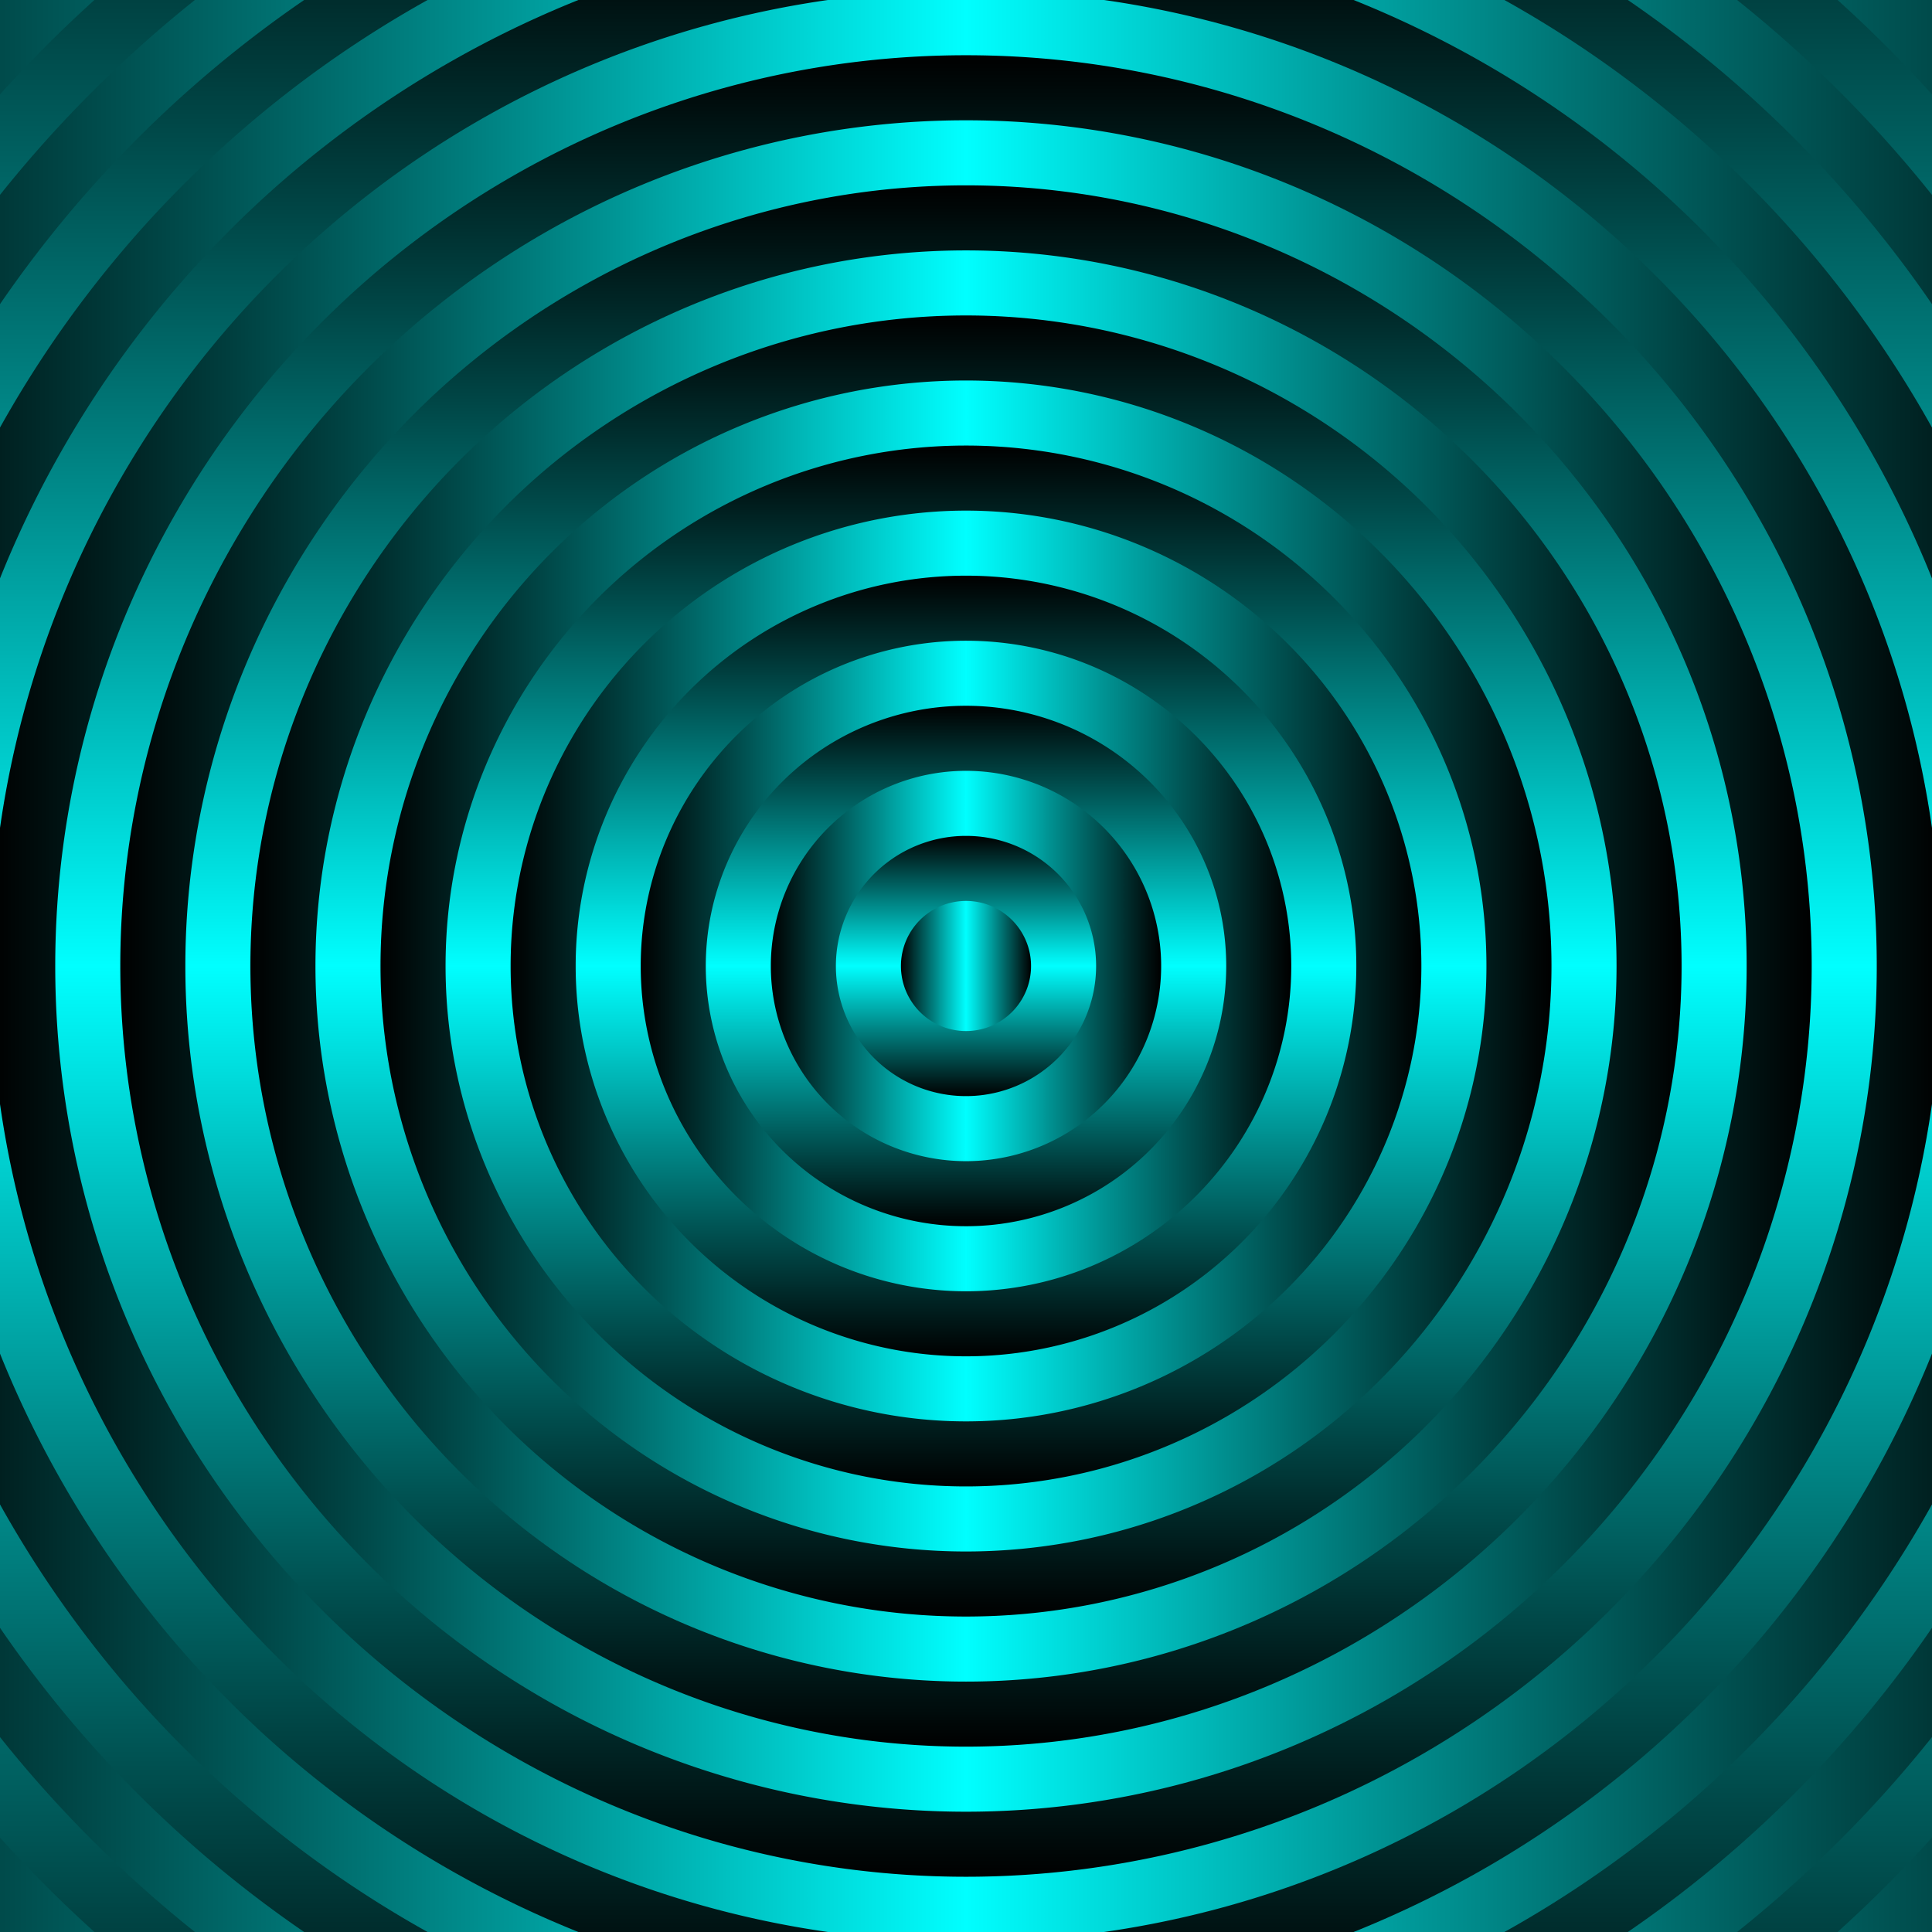 <?xml version="1.0" encoding="UTF-8" standalone="no"?>
<!-- Created with Inkscape (http://www.inkscape.org/) -->

<svg
   xmlns:dc="http://purl.org/dc/elements/1.1/"
   xmlns:cc="http://creativecommons.org/ns#"
   xmlns:rdf="http://www.w3.org/1999/02/22-rdf-syntax-ns#"
   xmlns:svg="http://www.w3.org/2000/svg"
   xmlns="http://www.w3.org/2000/svg"
   xmlns:xlink="http://www.w3.org/1999/xlink"
   xmlns:sodipodi="http://sodipodi.sourceforge.net/DTD/sodipodi-0.dtd"
   xmlns:inkscape="http://www.inkscape.org/namespaces/inkscape"
   width="83.816mm"
   height="83.816mm"
   viewBox="0 0 296.985 296.985"
   id="svg2"
   version="1.1"
   inkscape:version="0.91 r13725"
   sodipodi:docname="BackgroundPattern49.svg">
  <defs
     id="defs4">
    <linearGradient
       id="linearGradient4138">
      <stop
         style="stop-color:#000000;stop-opacity:1;"
         offset="0"
         id="stop4140" />
      <stop
         id="stop4146"
         offset="0.5"
         style="stop-color:#00ffff;stop-opacity:1;" />
      <stop
         style="stop-color:#000000;stop-opacity:1;"
         offset="1"
         id="stop4142" />
    </linearGradient>
    <linearGradient
       inkscape:collect="always"
       xlink:href="#linearGradient4138"
       id="linearGradient4144"
       x1="200"
       y1="842.362"
       x2="220"
       y2="842.362"
       gradientUnits="userSpaceOnUse"
       gradientTransform="translate(-1000,0)" />
    <linearGradient
       inkscape:collect="always"
       xlink:href="#linearGradient4138"
       id="linearGradient4150"
       gradientUnits="userSpaceOnUse"
       x1="200"
       y1="842.362"
       x2="220"
       y2="842.362"
       gradientTransform="matrix(0,-2,2,0,-2474.724,1262.362)" />
    <linearGradient
       inkscape:collect="always"
       xlink:href="#linearGradient4138"
       id="linearGradient4168"
       gradientUnits="userSpaceOnUse"
       gradientTransform="matrix(-3,0,0,-3,-160,3369.449)"
       x1="200"
       y1="842.362"
       x2="220"
       y2="842.362" />
    <linearGradient
       inkscape:collect="always"
       xlink:href="#linearGradient4138"
       id="linearGradient4198"
       gradientUnits="userSpaceOnUse"
       gradientTransform="matrix(0,4,-4,0,2579.449,2.362)"
       x1="200"
       y1="842.362"
       x2="220"
       y2="842.362" />
    <linearGradient
       inkscape:collect="always"
       xlink:href="#linearGradient4138"
       id="linearGradient4216"
       gradientUnits="userSpaceOnUse"
       gradientTransform="matrix(5,0,0,5,-1840,-3369.448)"
       x1="200"
       y1="842.362"
       x2="220"
       y2="842.362" />
    <linearGradient
       inkscape:collect="always"
       xlink:href="#linearGradient4138"
       id="linearGradient4216-3"
       gradientUnits="userSpaceOnUse"
       gradientTransform="matrix(0,-6,6,0,-5844.172,2102.362)"
       x1="200"
       y1="842.362"
       x2="220"
       y2="842.362" />
    <linearGradient
       inkscape:collect="always"
       xlink:href="#linearGradient4138"
       id="linearGradient4216-3-6"
       gradientUnits="userSpaceOnUse"
       gradientTransform="matrix(-7,0,0,-7,680,6738.896)"
       x1="200"
       y1="842.362"
       x2="220"
       y2="842.362" />
    <linearGradient
       inkscape:collect="always"
       xlink:href="#linearGradient4138"
       id="linearGradient4272"
       gradientUnits="userSpaceOnUse"
       gradientTransform="matrix(0,8,-8,0,5948.896,-837.638)"
       x1="200"
       y1="842.362"
       x2="220"
       y2="842.362" />
    <linearGradient
       inkscape:collect="always"
       xlink:href="#linearGradient4138"
       id="linearGradient4276"
       gradientUnits="userSpaceOnUse"
       gradientTransform="matrix(9,0,0,9,-2680,-6738.896)"
       x1="200"
       y1="842.362"
       x2="220"
       y2="842.362" />
    <linearGradient
       inkscape:collect="always"
       xlink:href="#linearGradient4138"
       id="linearGradient4280"
       gradientUnits="userSpaceOnUse"
       gradientTransform="matrix(0,-10,10,0,-9213.62,2942.362)"
       x1="200"
       y1="842.362"
       x2="220"
       y2="842.362" />
    <linearGradient
       inkscape:collect="always"
       xlink:href="#linearGradient4138"
       id="linearGradient4525"
       gradientUnits="userSpaceOnUse"
       gradientTransform="matrix(-11,0,0,-11,1520,10108.344)"
       x1="200"
       y1="842.362"
       x2="220"
       y2="842.362" />
    <linearGradient
       inkscape:collect="always"
       xlink:href="#linearGradient4138"
       id="linearGradient4685"
       gradientUnits="userSpaceOnUse"
       gradientTransform="matrix(0,12,-12,0,9318.344,-1677.638)"
       x1="200"
       y1="842.362"
       x2="220"
       y2="842.362" />
    <linearGradient
       inkscape:collect="always"
       xlink:href="#linearGradient4138"
       id="linearGradient4689"
       gradientUnits="userSpaceOnUse"
       gradientTransform="matrix(13,0,0,13,-3520,-10108.344)"
       x1="200"
       y1="842.362"
       x2="220"
       y2="842.362" />
    <linearGradient
       inkscape:collect="always"
       xlink:href="#linearGradient4138"
       id="linearGradient4708"
       gradientUnits="userSpaceOnUse"
       gradientTransform="matrix(0,-14,14,0,-12583.068,3782.362)"
       x1="200"
       y1="842.362"
       x2="220"
       y2="842.362" />
    <linearGradient
       inkscape:collect="always"
       xlink:href="#linearGradient4138"
       id="linearGradient4726"
       gradientUnits="userSpaceOnUse"
       gradientTransform="matrix(-15,0,0,-15,2360,13477.792)"
       x1="200"
       y1="842.362"
       x2="220"
       y2="842.362" />
    <linearGradient
       inkscape:collect="always"
       xlink:href="#linearGradient4138"
       id="linearGradient4730"
       gradientUnits="userSpaceOnUse"
       gradientTransform="matrix(0,16,-16,0,12687.792,-2517.638)"
       x1="200"
       y1="842.362"
       x2="220"
       y2="842.362" />
    <linearGradient
       inkscape:collect="always"
       xlink:href="#linearGradient4138"
       id="linearGradient4748"
       gradientUnits="userSpaceOnUse"
       gradientTransform="matrix(17,0,0,17,-4360,-13477.792)"
       x1="200"
       y1="842.362"
       x2="220"
       y2="842.362" />
    <linearGradient
       inkscape:collect="always"
       xlink:href="#linearGradient4138"
       id="linearGradient4752"
       gradientUnits="userSpaceOnUse"
       gradientTransform="matrix(0,-18,18,0,-15952.516,4622.362)"
       x1="200"
       y1="842.362"
       x2="220"
       y2="842.362" />
    <linearGradient
       inkscape:collect="always"
       xlink:href="#linearGradient4138"
       id="linearGradient4756"
       gradientUnits="userSpaceOnUse"
       gradientTransform="matrix(-19,0,0,-19,3200,16847.24)"
       x1="200"
       y1="842.362"
       x2="220"
       y2="842.362" />
    <linearGradient
       inkscape:collect="always"
       xlink:href="#linearGradient4138"
       id="linearGradient4760"
       gradientUnits="userSpaceOnUse"
       gradientTransform="matrix(0,20,-20,0,16057.24,-3357.638)"
       x1="200"
       y1="842.362"
       x2="220"
       y2="842.362" />
    <linearGradient
       inkscape:collect="always"
       xlink:href="#linearGradient4138"
       id="linearGradient4764"
       gradientUnits="userSpaceOnUse"
       gradientTransform="matrix(21,0,0,21,-5200,-16847.24)"
       x1="200"
       y1="842.362"
       x2="220"
       y2="842.362" />
    <clipPath
       clipPathUnits="userSpaceOnUse"
       id="clipPath4849">
      <rect
         style="fill:#ffff00;fill-opacity:1;stroke:none;stroke-width:2;stroke-miterlimit:4;stroke-dasharray:none"
         id="rect4851"
         width="296.985"
         height="296.985"
         x="-938.492"
         y="693.87" />
    </clipPath>
    <clipPath
       clipPathUnits="userSpaceOnUse"
       id="clipPath4853">
      <rect
         style="fill:#ffff00;fill-opacity:1;stroke:none;stroke-width:2;stroke-miterlimit:4;stroke-dasharray:none"
         id="rect4855"
         width="296.985"
         height="296.985"
         x="-938.492"
         y="693.87" />
    </clipPath>
    <clipPath
       clipPathUnits="userSpaceOnUse"
       id="clipPath4857">
      <rect
         style="fill:#ffff00;fill-opacity:1;stroke:none;stroke-width:2;stroke-miterlimit:4;stroke-dasharray:none"
         id="rect4859"
         width="296.985"
         height="296.985"
         x="-938.492"
         y="693.87" />
    </clipPath>
    <clipPath
       clipPathUnits="userSpaceOnUse"
       id="clipPath4861">
      <rect
         style="fill:#ffff00;fill-opacity:1;stroke:none;stroke-width:2;stroke-miterlimit:4;stroke-dasharray:none"
         id="rect4863"
         width="296.985"
         height="296.985"
         x="-938.492"
         y="693.87" />
    </clipPath>
    <clipPath
       clipPathUnits="userSpaceOnUse"
       id="clipPath4865">
      <rect
         style="fill:#ffff00;fill-opacity:1;stroke:none;stroke-width:2;stroke-miterlimit:4;stroke-dasharray:none"
         id="rect4867"
         width="296.985"
         height="296.985"
         x="-938.492"
         y="693.87" />
    </clipPath>
    <clipPath
       clipPathUnits="userSpaceOnUse"
       id="clipPath4869">
      <rect
         style="fill:#ffff00;fill-opacity:1;stroke:none;stroke-width:2;stroke-miterlimit:4;stroke-dasharray:none"
         id="rect4871"
         width="296.985"
         height="296.985"
         x="-938.492"
         y="693.87" />
    </clipPath>
    <clipPath
       clipPathUnits="userSpaceOnUse"
       id="clipPath4873">
      <rect
         style="fill:#ffff00;fill-opacity:1;stroke:none;stroke-width:2;stroke-miterlimit:4;stroke-dasharray:none"
         id="rect4875"
         width="296.985"
         height="296.985"
         x="-938.492"
         y="693.87" />
    </clipPath>
    <clipPath
       clipPathUnits="userSpaceOnUse"
       id="clipPath4877">
      <rect
         style="fill:#ffff00;fill-opacity:1;stroke:none;stroke-width:2;stroke-miterlimit:4;stroke-dasharray:none"
         id="rect4879"
         width="296.985"
         height="296.985"
         x="-938.492"
         y="693.87" />
    </clipPath>
    <clipPath
       clipPathUnits="userSpaceOnUse"
       id="clipPath4881">
      <rect
         style="fill:#ffff00;fill-opacity:1;stroke:none;stroke-width:2;stroke-miterlimit:4;stroke-dasharray:none"
         id="rect4883"
         width="296.985"
         height="296.985"
         x="-938.492"
         y="693.87" />
    </clipPath>
    <clipPath
       clipPathUnits="userSpaceOnUse"
       id="clipPath4885">
      <rect
         style="fill:#ffff00;fill-opacity:1;stroke:none;stroke-width:2;stroke-miterlimit:4;stroke-dasharray:none"
         id="rect4887"
         width="296.985"
         height="296.985"
         x="-938.492"
         y="693.87" />
    </clipPath>
    <clipPath
       clipPathUnits="userSpaceOnUse"
       id="clipPath4889">
      <rect
         style="fill:#ffff00;fill-opacity:1;stroke:none;stroke-width:2;stroke-miterlimit:4;stroke-dasharray:none"
         id="rect4891"
         width="296.985"
         height="296.985"
         x="-938.492"
         y="693.87" />
    </clipPath>
    <clipPath
       clipPathUnits="userSpaceOnUse"
       id="clipPath4893">
      <rect
         style="fill:#ffff00;fill-opacity:1;stroke:none;stroke-width:2;stroke-miterlimit:4;stroke-dasharray:none"
         id="rect4895"
         width="296.985"
         height="296.985"
         x="-938.492"
         y="693.87" />
    </clipPath>
    <clipPath
       clipPathUnits="userSpaceOnUse"
       id="clipPath4897">
      <rect
         style="fill:#ffff00;fill-opacity:1;stroke:none;stroke-width:2;stroke-miterlimit:4;stroke-dasharray:none"
         id="rect4899"
         width="296.985"
         height="296.985"
         x="-938.492"
         y="693.87" />
    </clipPath>
    <clipPath
       clipPathUnits="userSpaceOnUse"
       id="clipPath4901">
      <rect
         style="fill:#ffff00;fill-opacity:1;stroke:none;stroke-width:2;stroke-miterlimit:4;stroke-dasharray:none"
         id="rect4903"
         width="296.985"
         height="296.985"
         x="-938.492"
         y="693.87" />
    </clipPath>
    <clipPath
       clipPathUnits="userSpaceOnUse"
       id="clipPath4905">
      <rect
         style="fill:#ffff00;fill-opacity:1;stroke:none;stroke-width:2;stroke-miterlimit:4;stroke-dasharray:none"
         id="rect4907"
         width="296.985"
         height="296.985"
         x="-938.492"
         y="693.87" />
    </clipPath>
    <clipPath
       clipPathUnits="userSpaceOnUse"
       id="clipPath4909">
      <rect
         style="fill:#ffff00;fill-opacity:1;stroke:none;stroke-width:2;stroke-miterlimit:4;stroke-dasharray:none"
         id="rect4911"
         width="296.985"
         height="296.985"
         x="-938.492"
         y="693.87" />
    </clipPath>
    <clipPath
       clipPathUnits="userSpaceOnUse"
       id="clipPath4913">
      <rect
         style="fill:#ffff00;fill-opacity:1;stroke:none;stroke-width:2;stroke-miterlimit:4;stroke-dasharray:none"
         id="rect4915"
         width="296.985"
         height="296.985"
         x="-938.492"
         y="693.87" />
    </clipPath>
    <clipPath
       clipPathUnits="userSpaceOnUse"
       id="clipPath4917">
      <rect
         style="fill:#ffff00;fill-opacity:1;stroke:none;stroke-width:2;stroke-miterlimit:4;stroke-dasharray:none"
         id="rect4919"
         width="296.985"
         height="296.985"
         x="-938.492"
         y="693.87" />
    </clipPath>
    <clipPath
       clipPathUnits="userSpaceOnUse"
       id="clipPath4921">
      <rect
         style="fill:#ffff00;fill-opacity:1;stroke:none;stroke-width:2;stroke-miterlimit:4;stroke-dasharray:none"
         id="rect4923"
         width="296.985"
         height="296.985"
         x="-938.492"
         y="693.87" />
    </clipPath>
    <clipPath
       clipPathUnits="userSpaceOnUse"
       id="clipPath4925">
      <rect
         style="fill:#ffff00;fill-opacity:1;stroke:none;stroke-width:2;stroke-miterlimit:4;stroke-dasharray:none"
         id="rect4927"
         width="296.985"
         height="296.985"
         x="-938.492"
         y="693.87" />
    </clipPath>
    <clipPath
       clipPathUnits="userSpaceOnUse"
       id="clipPath4929">
      <rect
         style="fill:#ffff00;fill-opacity:1;stroke:none;stroke-width:2;stroke-miterlimit:4;stroke-dasharray:none"
         id="rect4931"
         width="296.985"
         height="296.985"
         x="-938.492"
         y="693.87" />
    </clipPath>
  </defs>
  <sodipodi:namedview
     id="base"
     pagecolor="#ffffff"
     bordercolor="#666666"
     borderopacity="1.0"
     inkscape:pageopacity="0.0"
     inkscape:pageshadow="2"
     inkscape:zoom="2.2560077"
     inkscape:cx="72.916417"
     inkscape:cy="148.4924"
     inkscape:document-units="px"
     inkscape:current-layer="layer1"
     showgrid="false"
     inkscape:window-width="1600"
     inkscape:window-height="837"
     inkscape:window-x="-8"
     inkscape:window-y="-8"
     inkscape:window-maximized="1"
     fit-margin-top="0"
     fit-margin-left="0"
     fit-margin-right="0"
     fit-margin-bottom="0" />
  <g
     inkscape:label="Layer 1"
     inkscape:groupmode="layer"
     id="layer1"
     transform="translate(-61.508,-693.87)">
    <g
       id="g4933"
       transform="translate(1000,0)">
      <path
         clip-path="url(#clipPath4929)"
         inkscape:connector-curvature="0"
         id="circle4762"
         d="m -580,842.362 a 210,210 0 0 1 -210,210 210,210 0 0 1 -210,-210 210,210 0 0 1 210,-210 210,210 0 0 1 210,210 z"
         style="fill:url(#linearGradient4764);fill-opacity:1;stroke:none;stroke-width:2;stroke-miterlimit:4;stroke-dasharray:none" />
      <path
         clip-path="url(#clipPath4925)"
         inkscape:connector-curvature="0"
         id="circle4758"
         d="m -790,1042.362 a 200,200 0 0 1 -200,-200 200,200 0 0 1 200,-200 200,200 0 0 1 200,200 200,200 0 0 1 -200,200 z"
         style="fill:url(#linearGradient4760);fill-opacity:1;stroke:none;stroke-width:2;stroke-miterlimit:4;stroke-dasharray:none" />
      <path
         clip-path="url(#clipPath4921)"
         inkscape:connector-curvature="0"
         id="circle4754"
         d="m -980,842.362 a 190,190 0 0 1 190,-190 190,190 0 0 1 190,190 190,190 0 0 1 -190,190 190,190 0 0 1 -190,-190 z"
         style="fill:url(#linearGradient4756);fill-opacity:1;stroke:none;stroke-width:2;stroke-miterlimit:4;stroke-dasharray:none" />
      <path
         clip-path="url(#clipPath4917)"
         inkscape:connector-curvature="0"
         id="circle4750"
         d="m -790,662.362 a 180,180 0 0 1 180,180 180,180 0 0 1 -180,180 180,180 0 0 1 -180,-180 180,180 0 0 1 180,-180 z"
         style="fill:url(#linearGradient4752);fill-opacity:1;stroke:none;stroke-width:2;stroke-miterlimit:4;stroke-dasharray:none" />
      <path
         clip-path="url(#clipPath4913)"
         inkscape:connector-curvature="0"
         id="circle4746"
         d="m -620,842.362 a 170,170 0 0 1 -170,170 170,170 0 0 1 -170,-170 170,170 0 0 1 170,-170 170,170 0 0 1 170,170 z"
         style="fill:url(#linearGradient4748);fill-opacity:1;stroke:none;stroke-width:2;stroke-miterlimit:4;stroke-dasharray:none" />
      <path
         clip-path="url(#clipPath4909)"
         inkscape:connector-curvature="0"
         id="circle4728"
         d="m -790,1002.362 a 160,160 0 0 1 -160,-160 160,160 0 0 1 160,-160 160,160 0 0 1 160,160 160,160 0 0 1 -160,160 z"
         style="fill:url(#linearGradient4730);fill-opacity:1;stroke:none;stroke-width:2;stroke-miterlimit:4;stroke-dasharray:none" />
      <path
         clip-path="url(#clipPath4905)"
         inkscape:connector-curvature="0"
         id="circle4724"
         d="m -940,842.362 a 150,150 0 0 1 150,-150 150,150 0 0 1 150,150 150,150 0 0 1 -150,150 150,150 0 0 1 -150,-150 z"
         style="fill:url(#linearGradient4726);fill-opacity:1;stroke:none;stroke-width:2;stroke-miterlimit:4;stroke-dasharray:none" />
      <path
         clip-path="url(#clipPath4901)"
         inkscape:connector-curvature="0"
         id="circle4706"
         d="m -790,702.362 a 140,140 0 0 1 140,140 140,140 0 0 1 -140,140 140,140 0 0 1 -140,-140 140,140 0 0 1 140,-140 z"
         style="fill:url(#linearGradient4708);fill-opacity:1;stroke:none;stroke-width:2;stroke-miterlimit:4;stroke-dasharray:none" />
      <path
         clip-path="url(#clipPath4897)"
         inkscape:connector-curvature="0"
         id="circle4687"
         d="m -660,842.362 a 130,130 0 0 1 -130,130 130,130 0 0 1 -130,-130 130,130 0 0 1 130,-130 130,130 0 0 1 130,130 z"
         style="fill:url(#linearGradient4689);fill-opacity:1;stroke:none;stroke-width:2;stroke-miterlimit:4;stroke-dasharray:none" />
      <path
         clip-path="url(#clipPath4893)"
         inkscape:connector-curvature="0"
         id="circle4683"
         d="m -790,962.362 a 120,120 0 0 1 -120,-120 120,120 0 0 1 120,-120 120,120 0 0 1 120,120 120,120 0 0 1 -120,120 z"
         style="fill:url(#linearGradient4685);fill-opacity:1;stroke:none;stroke-width:2;stroke-miterlimit:4;stroke-dasharray:none" />
      <path
         clip-path="url(#clipPath4889)"
         inkscape:connector-curvature="0"
         id="circle4523"
         d="m -900,842.362 a 110,110 0 0 1 110,-110 110,110 0 0 1 110,110 110,110 0 0 1 -110,110 110,110 0 0 1 -110,-110 z"
         style="fill:url(#linearGradient4525);fill-opacity:1;stroke:none;stroke-width:2;stroke-miterlimit:4;stroke-dasharray:none" />
      <path
         clip-path="url(#clipPath4885)"
         inkscape:connector-curvature="0"
         id="circle4278"
         d="m -790,742.362 a 100,100 0 0 1 100,100 100,100 0 0 1 -100,100 100,100 0 0 1 -100,-100 100,100 0 0 1 100,-100 z"
         style="fill:url(#linearGradient4280);fill-opacity:1;stroke:none;stroke-width:2;stroke-miterlimit:4;stroke-dasharray:none" />
      <path
         clip-path="url(#clipPath4881)"
         inkscape:connector-curvature="0"
         id="circle4274"
         d="m -700,842.362 a 90,90 0 0 1 -90,90 90,90 0 0 1 -90,-90 90,90 0 0 1 90,-90 90,90 0 0 1 90,90 z"
         style="fill:url(#linearGradient4276);fill-opacity:1;stroke:none;stroke-width:2;stroke-miterlimit:4;stroke-dasharray:none" />
      <path
         clip-path="url(#clipPath4877)"
         inkscape:connector-curvature="0"
         id="circle4270"
         d="m -790,922.362 a 80,80 0 0 1 -80,-80 80,80 0 0 1 80,-80 80,80 0 0 1 80,80 80,80 0 0 1 -80,80 z"
         style="fill:url(#linearGradient4272);fill-opacity:1;stroke:none;stroke-width:2;stroke-miterlimit:4;stroke-dasharray:none" />
      <path
         clip-path="url(#clipPath4873)"
         inkscape:connector-curvature="0"
         id="circle4214-2-4"
         d="m -860,842.362 a 70,70 0 0 1 70,-70 70,70 0 0 1 70,70 70,70 0 0 1 -70,70 70,70 0 0 1 -70,-70 z"
         style="fill:url(#linearGradient4216-3-6);fill-opacity:1;stroke:none;stroke-width:2;stroke-miterlimit:4;stroke-dasharray:none" />
      <path
         clip-path="url(#clipPath4869)"
         inkscape:connector-curvature="0"
         id="circle4214-2"
         d="m -790,782.362 a 60,60 0 0 1 60,60 60,60 0 0 1 -60,60 60,60 0 0 1 -60,-60 60,60 0 0 1 60,-60 z"
         style="fill:url(#linearGradient4216-3);fill-opacity:1;stroke:none;stroke-width:2;stroke-miterlimit:4;stroke-dasharray:none" />
      <path
         clip-path="url(#clipPath4865)"
         inkscape:connector-curvature="0"
         id="circle4214"
         d="m -740,842.362 a 50,50 0 0 1 -50,50 50,50 0 0 1 -50,-50 50,50 0 0 1 50,-50 50,50 0 0 1 50,50 z"
         style="fill:url(#linearGradient4216);fill-opacity:1;stroke:none;stroke-width:2;stroke-miterlimit:4;stroke-dasharray:none" />
      <path
         clip-path="url(#clipPath4861)"
         inkscape:connector-curvature="0"
         id="circle4196"
         d="m -790,882.362 a 40,40 0 0 1 -40,-40 40,40 0 0 1 40,-40 40,40 0 0 1 40,40 40,40 0 0 1 -40,40 z"
         style="fill:url(#linearGradient4198);fill-opacity:1;stroke:none;stroke-width:2;stroke-miterlimit:4;stroke-dasharray:none" />
      <path
         clip-path="url(#clipPath4857)"
         inkscape:connector-curvature="0"
         id="circle4166"
         d="m -820,842.362 a 30,30 0 0 1 30,-30 30,30 0 0 1 30,30 30,30 0 0 1 -30,30 30,30 0 0 1 -30,-30 z"
         style="fill:url(#linearGradient4168);fill-opacity:1;stroke:none;stroke-width:2;stroke-miterlimit:4;stroke-dasharray:none" />
      <path
         clip-path="url(#clipPath4853)"
         inkscape:connector-curvature="0"
         id="circle4148"
         d="m -790,822.362 a 20,20 0 0 1 20,20 20,20 0 0 1 -20,20 20,20 0 0 1 -20,-20 20,20 0 0 1 20,-20 z"
         style="fill:url(#linearGradient4150);fill-opacity:1;stroke:none;stroke-width:2;stroke-miterlimit:4;stroke-dasharray:none" />
      <path
         clip-path="url(#clipPath4849)"
         inkscape:connector-curvature="0"
         id="path4136"
         d="m -780,842.362 a 10,10 0 0 1 -10,10 10,10 0 0 1 -10,-10 10,10 0 0 1 10,-10 10,10 0 0 1 10,10 z"
         style="fill:url(#linearGradient4144);fill-opacity:1;stroke:none;stroke-width:2;stroke-miterlimit:4;stroke-dasharray:none" />
    </g>
  </g>
</svg>
